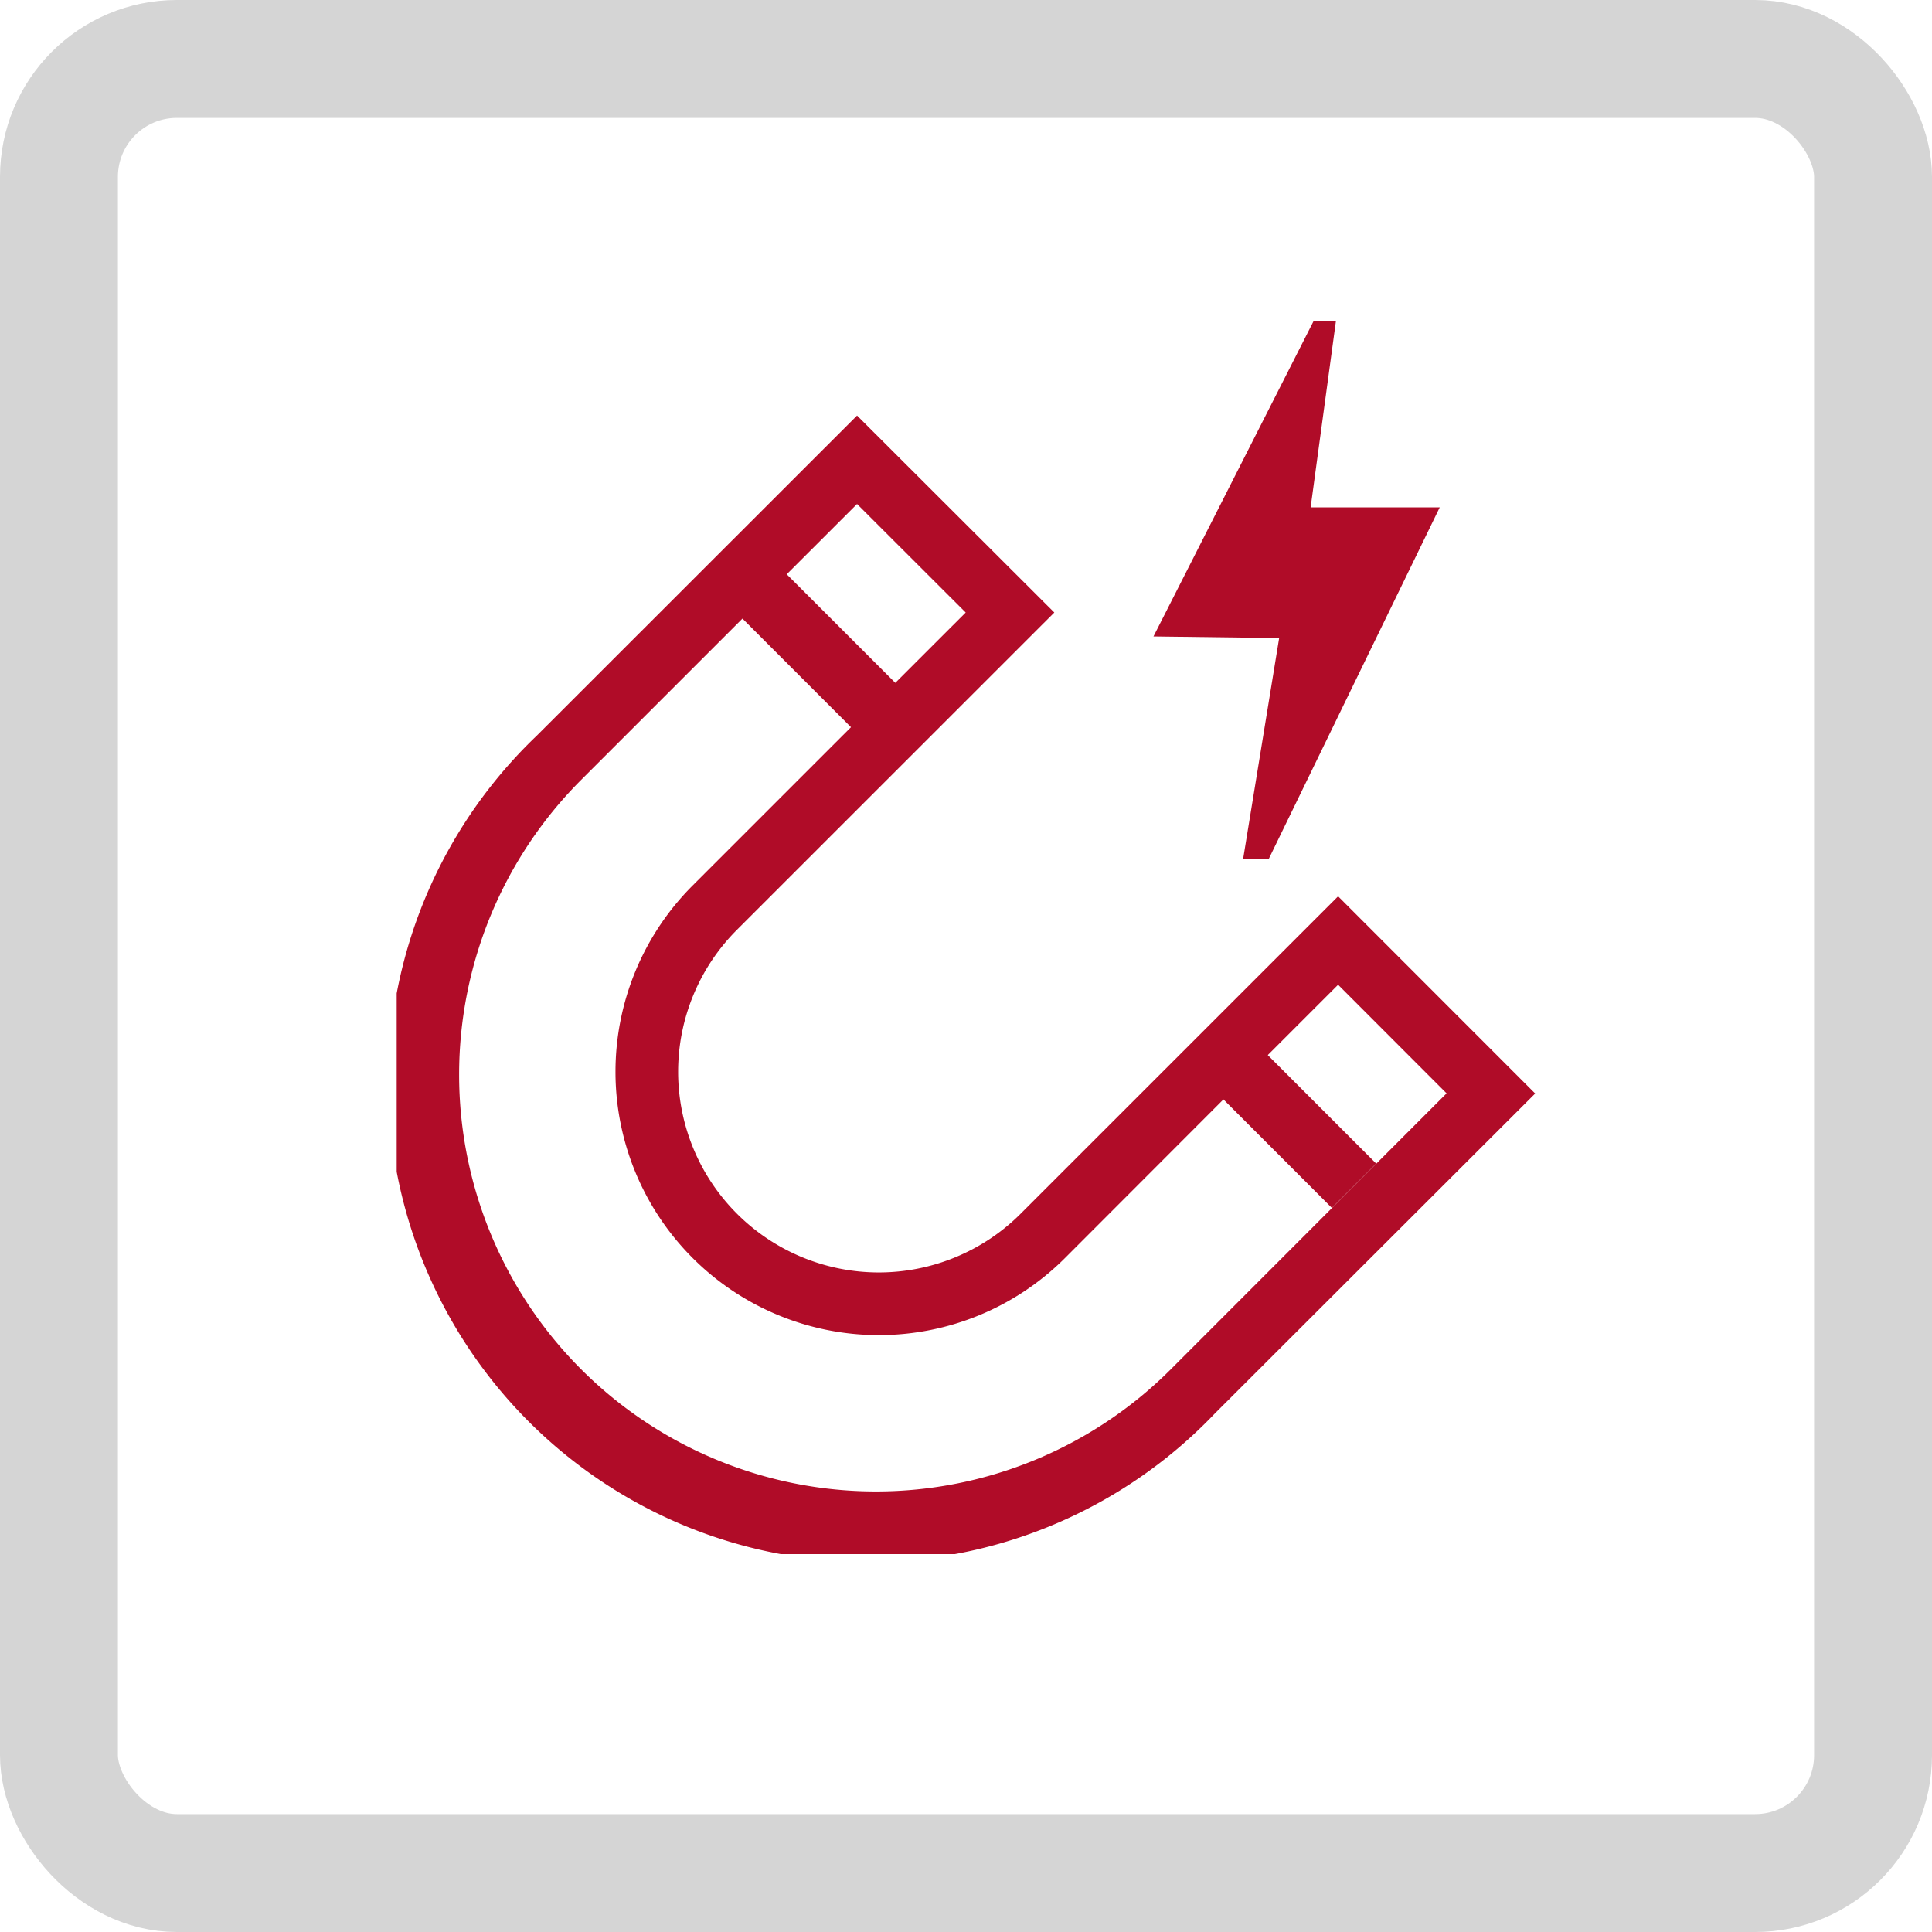 <svg id="icon-sonderformen" xmlns="http://www.w3.org/2000/svg" xmlns:xlink="http://www.w3.org/1999/xlink" width="32.772" height="32.772" viewBox="0 0 32.772 32.772">
  <defs>
    <clipPath id="clip-path">
      <rect id="Rechteck_19700" data-name="Rechteck 19700" width="19.314" height="19.951" fill="#b00c28"/>
    </clipPath>
  </defs>
  <g id="Rechteck_317" data-name="Rechteck 317" fill="none" stroke="#d5d5d5" stroke-width="2">
    <rect width="32.772" height="32.772" rx="3" stroke="none"/>
    <rect x="1" y="1" width="30.772" height="30.772" rx="2" fill="none"/>
  </g>
  <g id="Gruppe_19361" data-name="Gruppe 19361" transform="translate(6.729 5.447)">
    <path id="Pfad_42332" data-name="Pfad 42332" d="M14.279,0,11.563,5.349l2.132.027-.611,3.746h.435l2.9-5.963h-2.19L14.658,0Z" transform="translate(1.274 0)" fill="#b00c28"/>
    <g id="Gruppe_19360" data-name="Gruppe 19360" transform="translate(0 0.964)">
      <g id="Gruppe_19359" data-name="Gruppe 19359" clip-path="url(#clip-path)">
        <path id="Pfad_42333" data-name="Pfad 42333" d="M15.969,8.755l-5.384,5.383A3.4,3.4,0,0,1,5.771,9.324l5.384-5.383L7.809.6,2.378,6.028a8.134,8.134,0,1,0,11.5,11.5L19.312,12.1ZM9.652,3.941,8.458,5.134,6.616,3.292,7.809,2.1ZM13.13,16.779a7.071,7.071,0,0,1-10-10L5.865,4.044,7.706,5.886,5.02,8.572a4.467,4.467,0,0,0,6.317,6.318L14.024,12.2l1.839,1.84.752-.752-1.839-1.84,1.193-1.193,1.84,1.842Z" transform="translate(0 0.038)" fill="#b00c28"/>
      </g>
    </g>
  </g>
</svg>
